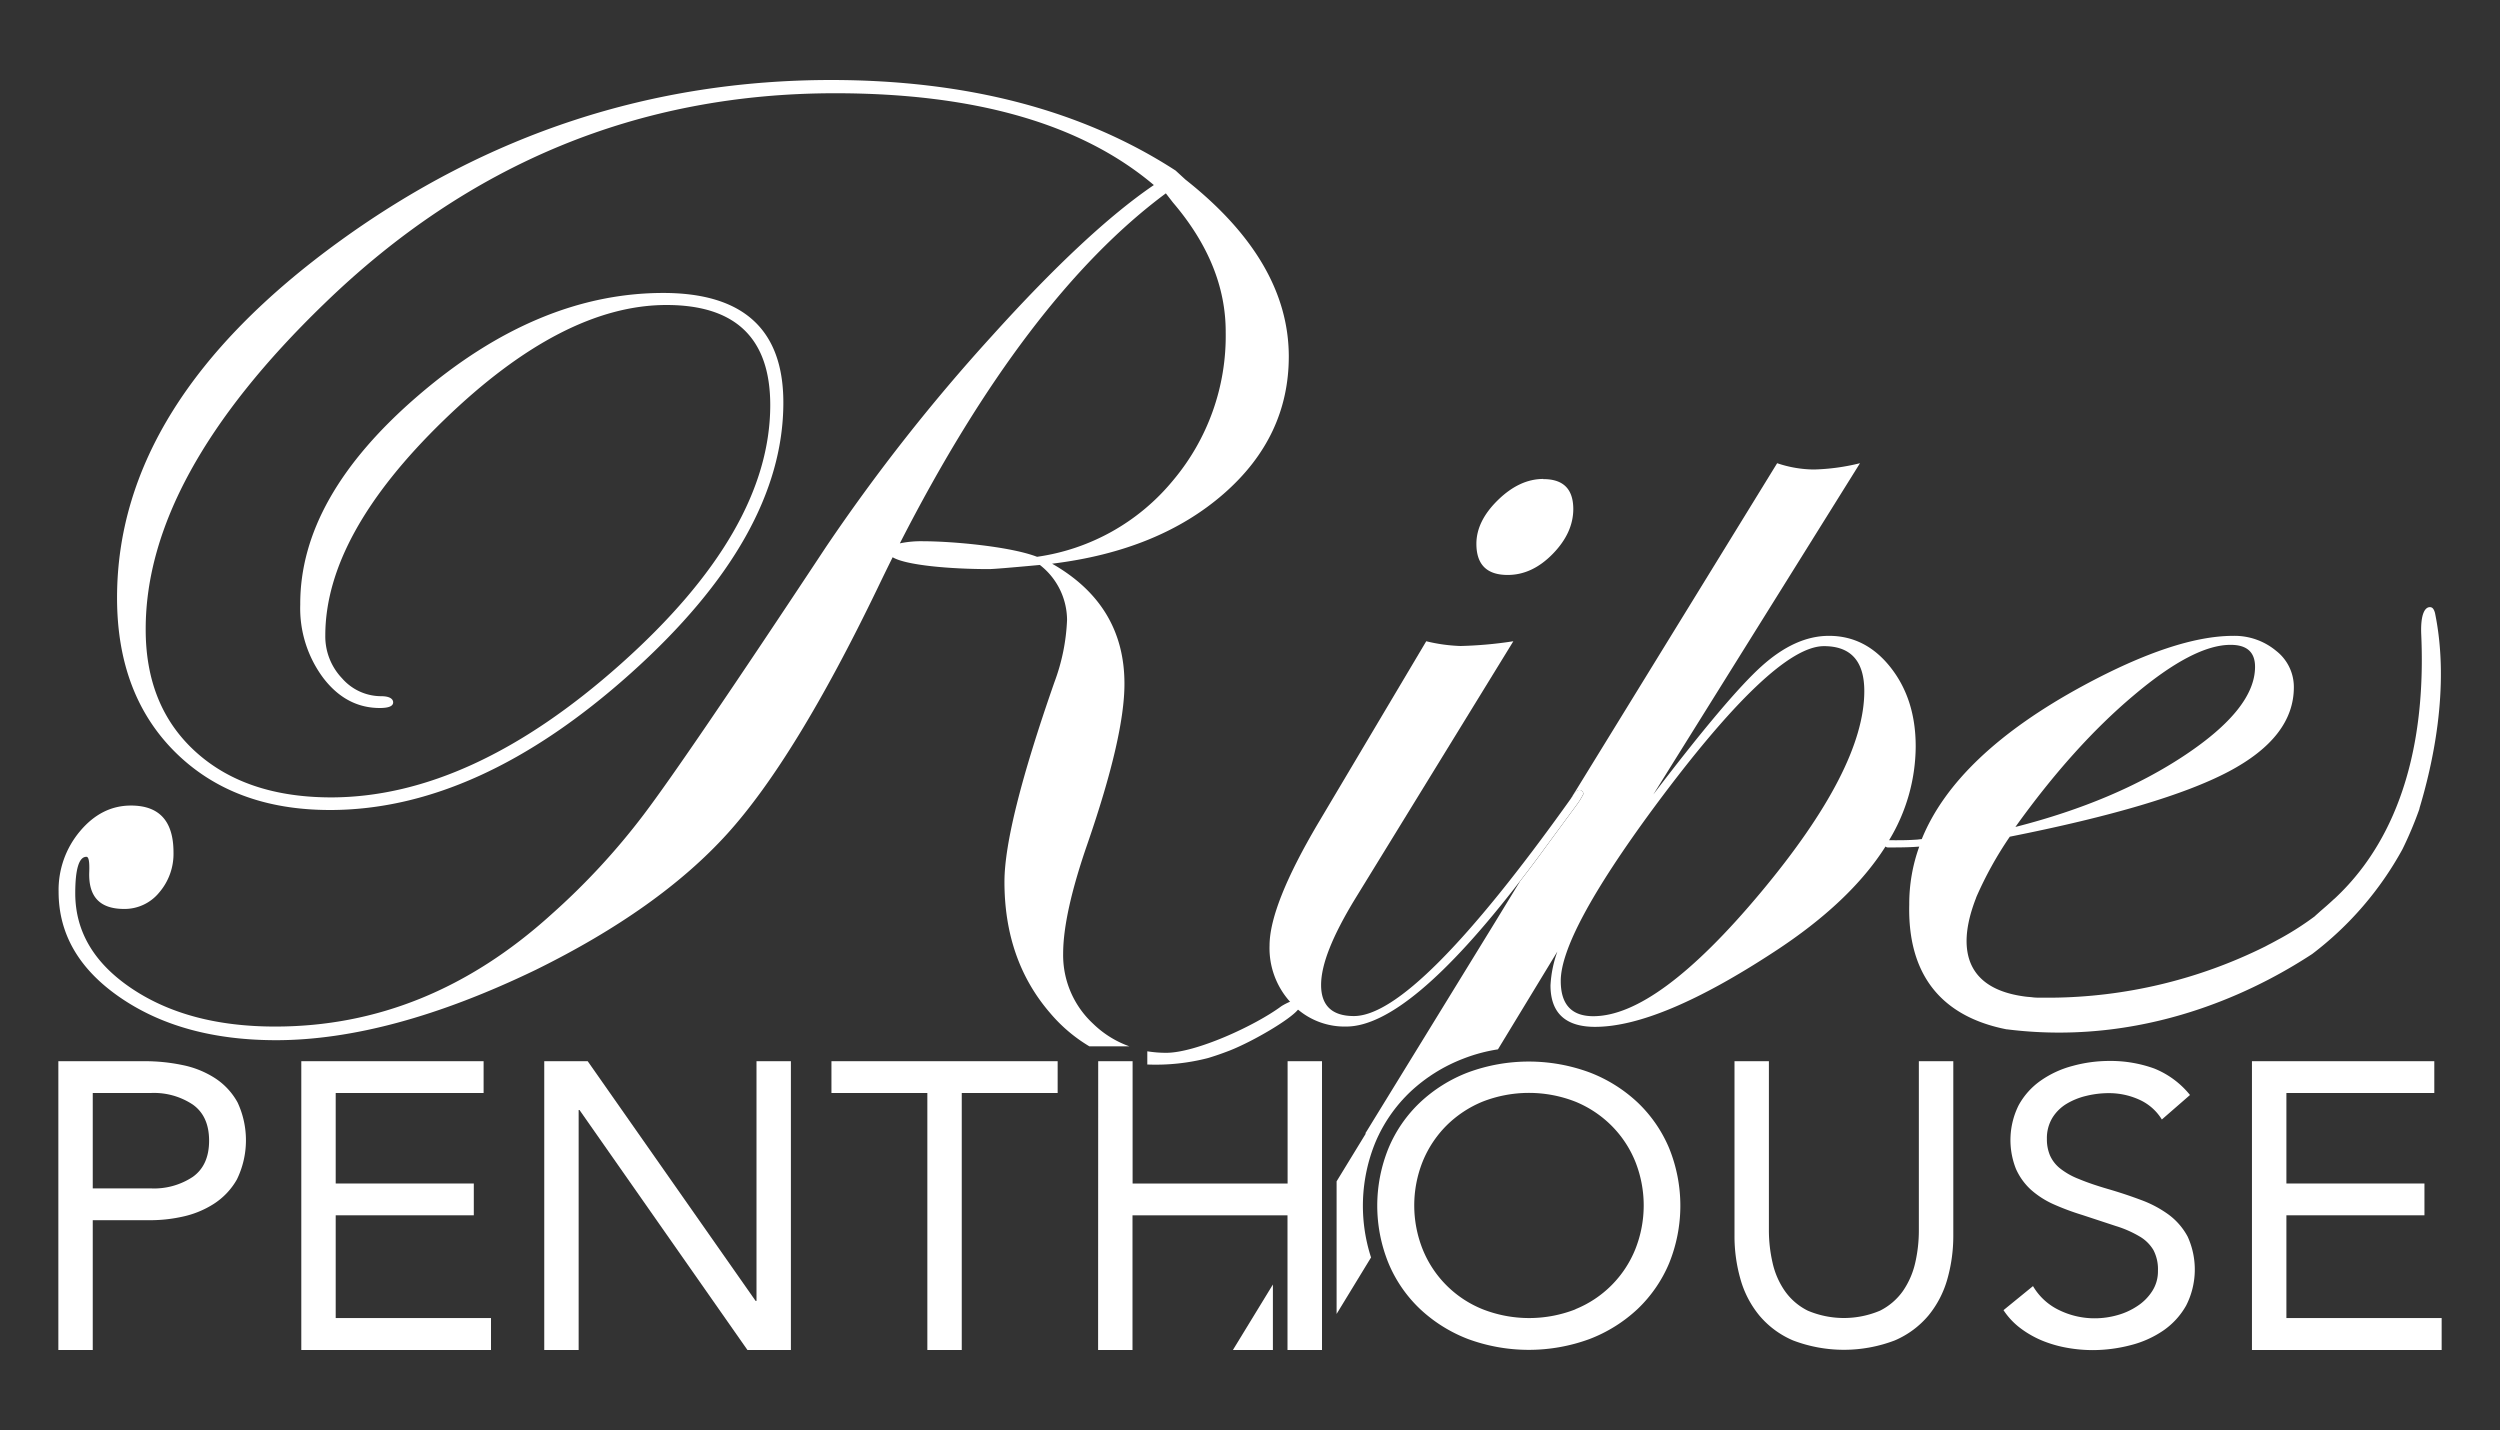 <svg id="Layer_1" data-name="Layer 1" xmlns="http://www.w3.org/2000/svg" viewBox="0 0 500 286"><rect x="0" y="0" width="500" height="286" fill="#333333" stroke="none"/><defs><style>.cls-1{fill:#fff;}</style></defs><path class="cls-1" d="M11.67,212.24h17.2a36.67,36.67,0,0,1,7.67.78A18.81,18.81,0,0,1,43,215.63a13.56,13.56,0,0,1,4.51,4.85,17.89,17.89,0,0,1-.13,15.41,14,14,0,0,1-4.63,4.89,18.94,18.94,0,0,1-6.14,2.53,29.78,29.78,0,0,1-6.43.73H18.55V270H11.67Zm6.88,25.44H30.19a14,14,0,0,0,8.39-2.32q3.24-2.33,3.24-7.22t-3.24-7.21a14,14,0,0,0-8.39-2.33H18.55Z"/><path class="cls-1" d="M60.26,212.24H96.72v6.36H67.14v18.1H94.76v6.36H67.14v20.55H98.2V270H60.26Z"/><path class="cls-1" d="M108.85,212.24h8.69l33.59,47.95h.17V212.24h6.88V270h-8.69L115.9,222h-.17V270h-6.88Z"/><path class="cls-1" d="M211.53,218.6H192.35V270h-6.88V218.6H166.29v-6.36h45.24Z"/><path class="cls-1" d="M219.64,212.24h6.88V236.7h31V212.24h6.88V270H257.5V243.06h-31V270h-6.88Z"/><path class="cls-1" d="M293.59,267.8a29.45,29.45,0,0,1-9.58-6,26.86,26.86,0,0,1-6.31-9.16,30.52,30.52,0,0,1,0-23,26.81,26.81,0,0,1,6.31-9.15,29.28,29.28,0,0,1,9.58-6,35.06,35.06,0,0,1,24.34,0,29.32,29.32,0,0,1,9.59,6,27.1,27.1,0,0,1,6.31,9.15,30.64,30.64,0,0,1,0,23,27.14,27.14,0,0,1-6.31,9.16,29.49,29.49,0,0,1-9.59,6,35.21,35.21,0,0,1-24.34,0Zm21.47-5.95a21.68,21.68,0,0,0,12-12,23.7,23.7,0,0,0,0-17.53,21.68,21.68,0,0,0-4.72-7.15,22,22,0,0,0-7.25-4.83,25.45,25.45,0,0,0-18.6,0,22.14,22.14,0,0,0-7.25,4.83,21.81,21.81,0,0,0-4.71,7.15,23.7,23.7,0,0,0,0,17.53,21.62,21.62,0,0,0,12,12,25.45,25.45,0,0,0,18.6,0Z"/><path class="cls-1" d="M390.66,247.07a31.62,31.62,0,0,1-1.19,8.75,20,20,0,0,1-3.77,7.27,18.08,18.08,0,0,1-6.76,5,28.54,28.54,0,0,1-20.32,0,18,18,0,0,1-6.76-5,19.85,19.85,0,0,1-3.77-7.27,31.25,31.25,0,0,1-1.19-8.75V212.24h6.88V246a29,29,0,0,0,.74,6.58,15.93,15.93,0,0,0,2.46,5.63,12.25,12.25,0,0,0,4.59,3.93,18.53,18.53,0,0,0,14.42,0,12.41,12.41,0,0,0,4.59-3.93,16.3,16.3,0,0,0,2.46-5.63,29,29,0,0,0,.73-6.58V212.24h6.89Z"/><path class="cls-1" d="M432.37,223.9a10.16,10.16,0,0,0-4.59-4,14.6,14.6,0,0,0-6-1.27,18.93,18.93,0,0,0-4.51.54,13.86,13.86,0,0,0-4,1.62,8.45,8.45,0,0,0-2.82,2.82,7.87,7.87,0,0,0-1.07,4.2,8.2,8.2,0,0,0,.62,3.28,6.9,6.9,0,0,0,2,2.58,14.41,14.41,0,0,0,3.77,2.13q2.38,1,5.82,2t6.52,2.16a22.43,22.43,0,0,1,5.57,2.93,13.25,13.25,0,0,1,3.85,4.43,15.87,15.87,0,0,1-.29,13.77,15,15,0,0,1-4.55,5,20.37,20.37,0,0,1-6.51,2.93,30.14,30.14,0,0,1-7.62,1,29.07,29.07,0,0,1-5.08-.45,24.36,24.36,0,0,1-4.88-1.38,19.86,19.86,0,0,1-4.38-2.45,14.49,14.49,0,0,1-3.52-3.71l5.9-4.81a12.08,12.08,0,0,0,5.24,4.81,16.09,16.09,0,0,0,7.13,1.63,16.61,16.61,0,0,0,4.47-.62,13.79,13.79,0,0,0,4-1.81,9.94,9.94,0,0,0,3-3,7.3,7.3,0,0,0,1.15-4.09,8.28,8.28,0,0,0-.9-4.12,7.72,7.72,0,0,0-2.79-2.74,22,22,0,0,0-4.75-2.08L416.47,243a50.76,50.76,0,0,1-5.7-2.12,17.72,17.72,0,0,1-4.58-2.93,12.54,12.54,0,0,1-3-4.17,15.63,15.63,0,0,1,.54-12.73,14.51,14.51,0,0,1,4.42-4.93,19.88,19.88,0,0,1,6.35-2.93,27.69,27.69,0,0,1,7.34-1,25.74,25.74,0,0,1,9,1.51A17.63,17.63,0,0,1,438,219Z"/><path class="cls-1" d="M450.39,212.24h36.47v6.36H457.28v18.1h27.61v6.36H457.28v20.55h31.05V270H450.39Z"/><path class="cls-1" d="M315.83,158c-.47,0-.93.45-1.4,1.37l-.36.5q-30.93,43.35-43.29,43.34c-4.37,0-6.56-2.09-6.56-6.22s2.28-9.79,6.82-17.25l31.63-51.49a81,81,0,0,1-10.58.95,33.35,33.35,0,0,1-6.84-.95l-21.72,36.56c-6.41,10.89-9.62,19-9.62,24.31A16,16,0,0,0,258,200.34a2.92,2.92,0,0,0,.29.34,16.32,16.32,0,0,0,1.28,1.21,14.48,14.48,0,0,0,9.67,3.42q12.38,0,34.76-29.08c1.71-2.21,3.47-4.54,5.25-7l6-8.15a15,15,0,0,0,1.38-2.21A.73.73,0,0,0,315.83,158Zm-7.17-62.21q-4.74,0-9.06,4.21c-2.87,2.8-4.32,5.72-4.32,8.76q0,6.24,6.27,6.23,4.89,0,9-4.21t4.11-9C314.64,97.79,312.65,95.82,308.66,95.82Z"/><path class="cls-1" d="M487,122.6s0,0,0,0c-.19-.71-.45-1-.66-1.09a.61.61,0,0,0-.22-.07c-1.07-.15-2.06,1.26-1.87,5.51,1.4,32-10.7,46.55-17.25,52.7a.53.53,0,0,1-.15.12c-1.14,1.07-2.09,1.88-2.78,2.47-.31.29-.66.59-1,.9,0,0-.07.07-.09.1a58.93,58.93,0,0,1-6.87,4.42c-.81.43-1.59.88-2.4,1.28l-.67.36a97.81,97.81,0,0,1-42.86,10.24h-.36c-.42,0-.83,0-1.23,0h-.17c-.71,0-1.4,0-2-.09-.43-.05-.86-.07-1.26-.12C389,197.3,393.58,184,395.05,180a4.67,4.67,0,0,0,.21-.57l0,0a73.47,73.47,0,0,1,6.7-12.09q30.61-6.09,43.72-13t13.09-16.92a9.15,9.15,0,0,0-3.54-7.25,13,13,0,0,0-8.58-3q-11.55,0-29.94,9.93-25.49,13.8-32.36,30.73c-.31,0-.62.07-.95.09-1.88.14-3.71.14-5.58.12a36.47,36.47,0,0,0,5.32-18.77q0-9.4-5-15.76t-12.38-6.34q-6.7,0-13.45,6.08T330.66,158.9L372,92.64a42.43,42.43,0,0,1-9.2,1.26,23.39,23.39,0,0,1-7.37-1.26L314.07,159.9l.36-.5c.47-.92.93-1.37,1.4-1.37a.73.73,0,0,1,.83.83,15,15,0,0,1-1.38,2.21l-6,8.15c-1.78,2.47-3.54,4.8-5.25,7l-5,8.19-24.57,40-1.07,1.75-.31.48.07.09-5.83,9.54v26.52l6.89-11.3a33.51,33.51,0,0,1,.86-23,30,30,0,0,1,7-10.13,32.49,32.49,0,0,1,10.52-6.6,32.83,32.83,0,0,1,7-1.89l5.42-8.92v0l6.47-10.65a23.3,23.3,0,0,0-1.38,6.78c0,5.51,3,8.29,8.91,8.29q12.93,0,35.92-15.07,15.15-9.9,22.17-21a.67.67,0,0,0,.48.19c2.09,0,4.18,0,6.27-.17a33.68,33.68,0,0,0-2,11.55c-.43,17.37,10,23.14,19.48,25h.1c30,3.76,52.94-9.81,60.9-15l.16-.11a66.2,66.2,0,0,0,18-20.91,75.16,75.16,0,0,0,3.4-8.08.12.12,0,0,0,0-.05v-.05C486.36,153.46,490.11,137.71,487,122.6ZM426.7,139.11q12-10.16,19.43-10.14c3.26,0,4.88,1.47,4.88,4.39q0,8.31-13.93,17.61t-34,14.42Q414.65,149.25,426.7,139.11Zm-74.52,39.35q-20.67,24.76-33.5,24.78c-4.37,0-6.53-2.35-6.53-7.05q0-9.37,18.51-34.51,24-32.46,34.14-32.45,8.06,0,8.06,9Q372.86,153.68,352.18,178.46ZM246.58,270h8v-13.1Z"/><path class="cls-1" d="M258.78,200.15a1.9,1.9,0,0,0-.76.19,12,12,0,0,0-1.76.91c-5.29,3.92-17.1,9.31-23,9.31a23.49,23.49,0,0,1-3.8-.3v2.64a41.75,41.75,0,0,0,12.14-1.29c1.37-.41,2.82-.91,4.34-1.5,4.64-1.83,12.1-6.2,13.69-8.22a1.3,1.3,0,0,0,.31-.64A1,1,0,0,0,258.78,200.15ZM237.07,35.9l-1.95-1.79Q207.25,16.05,166.31,16q-53.9,0-98.4,32.25t-44.5,71.3q0,19.32,11.62,30.87C42.8,158.12,53.11,162,66,162q29.65,0,60.16-27.35t30.51-54.13q0-21.91-24-21.93-25.09,0-48.9,20.41T60.05,120.91a23.28,23.28,0,0,0,4.61,14.69c3.06,4,6.84,6,11.31,6,1.78,0,2.66-.38,2.66-1.12s-.78-1.24-2.38-1.24a10.39,10.39,0,0,1-7.84-3.58,12.15,12.15,0,0,1-3.35-8.56Q65.06,107,88.8,84t44.5-23q20.74,0,20.75,20,0,25.13-29.87,51.77T66.3,159.48q-17.11,0-27.16-9.11t-10-24.59q0-30.51,35.67-65Q108.22,18.65,167,18.65q42.06,0,63.77,18.36-13.36,9.09-32.43,30.23a372.3,372.3,0,0,0-33.12,42.12q-28.12,42.53-36.48,53.56a138.64,138.64,0,0,1-18.51,20Q85.48,205.33,55,205.31q-17.28,0-28.61-7.58T15.05,178.67c0-4.89.76-7.31,2.23-7.31.48,0,.64,1,.57,3-.19,5,2.11,7.43,7,7.43a8.94,8.94,0,0,0,7-3.3,11.85,11.85,0,0,0,2.85-8c0-6.27-2.83-9.38-8.51-9.38-3.9,0-7.29,1.69-10.17,5.11a18.21,18.21,0,0,0-4.3,12.14q0,12.72,12.38,21.19t31.05,8.49q22.84,0,52-14.07,24.66-12.15,38.3-27.21t30.08-49.16c1-2.09,2-4.13,3-6.15,2.66,1.61,11.55,2.37,19.27,2.37.83,0,4.23-.28,10.17-.83a14,14,0,0,1,5.44,11,40,40,0,0,1-2.52,12.43q-10,28.62-10,39.94,0,15.62,9.08,26.18a31.1,31.1,0,0,0,7.89,6.72h8a20,20,0,0,1-7.23-4.51,18.68,18.68,0,0,1-6-14q0-8,4.9-22.1,7.38-21.42,7.36-31.91,0-15.75-14.47-24,21.31-2.61,34.34-14t13-27.54Q257.69,52.18,237.07,35.9Zm-2.5,60.23a43,43,0,0,1-27.16,15.23c-5.49-2.11-17.22-3.11-22.71-3.11a20.88,20.88,0,0,0-4.73.42q25.16-49.21,53.2-70l1.4,1.81q10.59,12.4,10.57,25.92A44.88,44.88,0,0,1,234.57,96.13Z"/></svg>